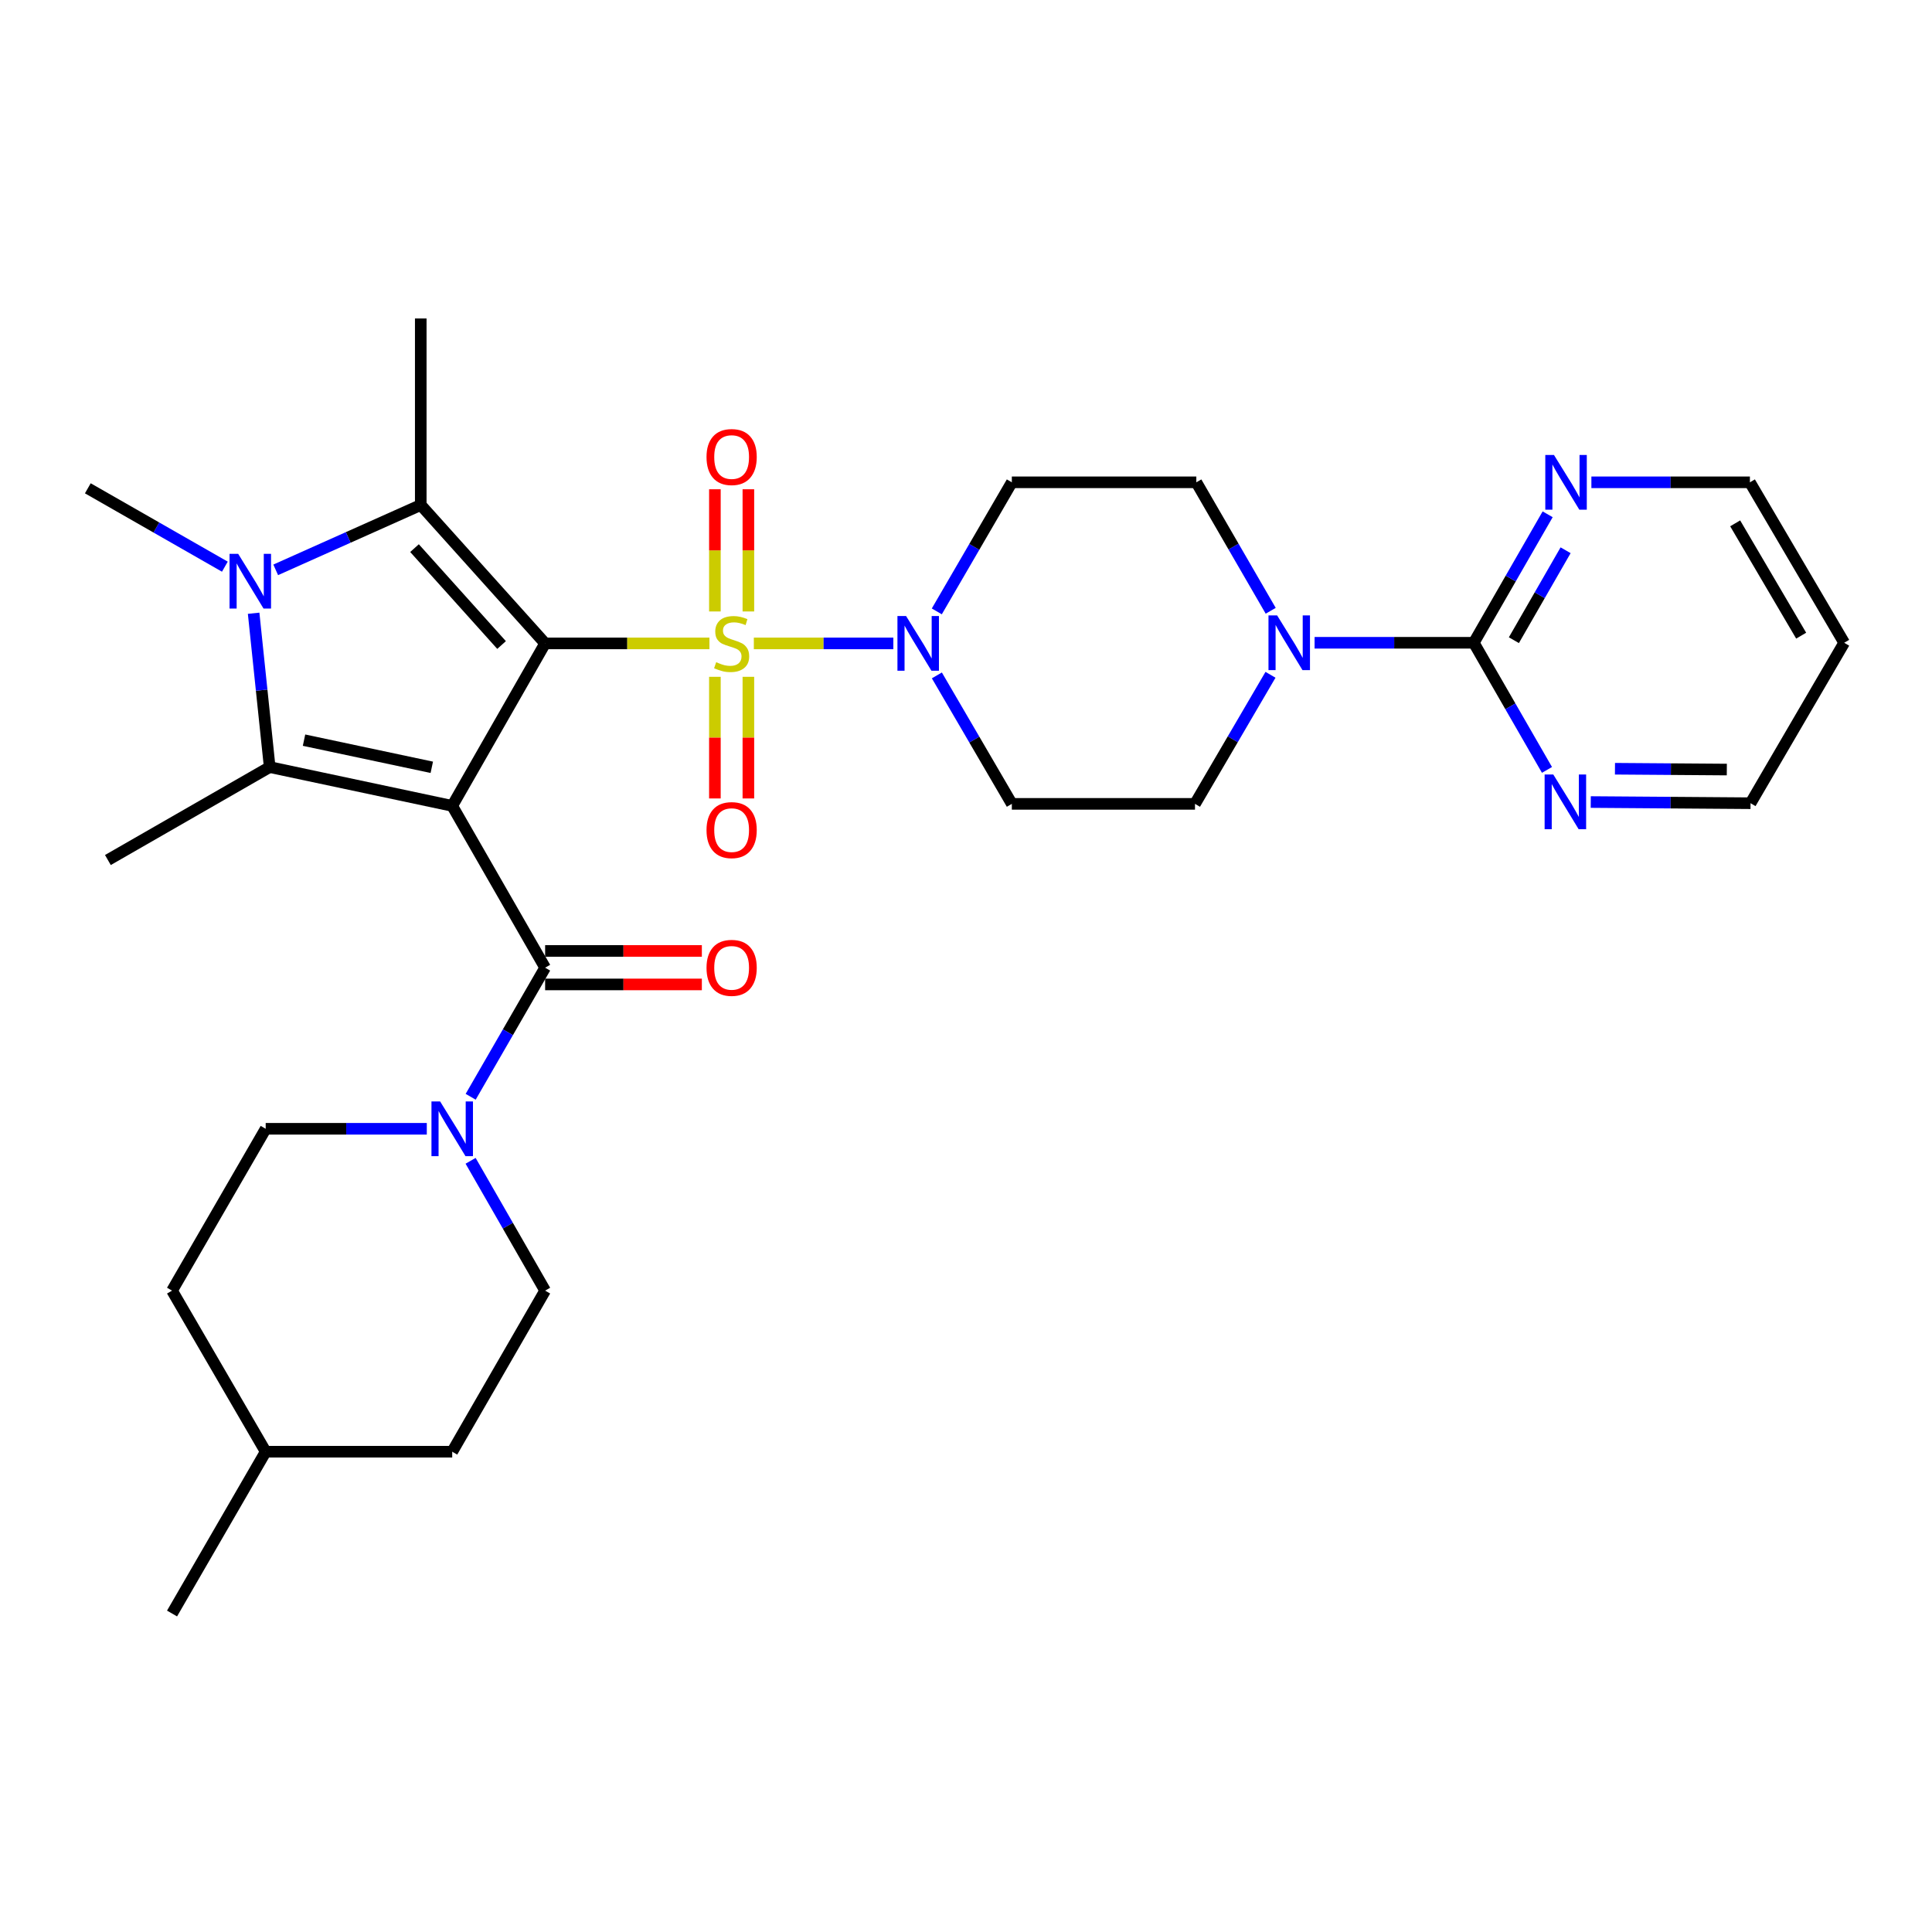 <?xml version='1.0' encoding='iso-8859-1'?>
<svg version='1.1' baseProfile='full'
              xmlns='http://www.w3.org/2000/svg'
                      xmlns:rdkit='http://www.rdkit.org/xml'
                      xmlns:xlink='http://www.w3.org/1999/xlink'
                  xml:space='preserve'
width='1000px' height='1000px' viewBox='0 0 1000 1000'>
<!-- END OF HEADER -->
<rect style='opacity:1.0;fill:#FFFFFF;stroke:none' width='1000' height='1000' x='0' y='0'> </rect>
<path class='bond-0' d='M 282.158,333.025 L 234.065,417.119' style='fill:none;fill-rule:evenodd;stroke:#000000;stroke-width:6px;stroke-linecap:butt;stroke-linejoin:miter;stroke-opacity:1' />
<path class='bond-1' d='M 282.158,333.025 L 324.679,333.025' style='fill:none;fill-rule:evenodd;stroke:#000000;stroke-width:6px;stroke-linecap:butt;stroke-linejoin:miter;stroke-opacity:1' />
<path class='bond-1' d='M 324.679,333.025 L 367.199,333.025' style='fill:none;fill-rule:evenodd;stroke:#CCCC00;stroke-width:6px;stroke-linecap:butt;stroke-linejoin:miter;stroke-opacity:1' />
<path class='bond-2' d='M 282.158,333.025 L 217.783,261.38' style='fill:none;fill-rule:evenodd;stroke:#000000;stroke-width:6px;stroke-linecap:butt;stroke-linejoin:miter;stroke-opacity:1' />
<path class='bond-2' d='M 259.611,333.862 L 214.548,283.71' style='fill:none;fill-rule:evenodd;stroke:#000000;stroke-width:6px;stroke-linecap:butt;stroke-linejoin:miter;stroke-opacity:1' />
<path class='bond-3' d='M 234.065,417.119 L 139.591,397.044' style='fill:none;fill-rule:evenodd;stroke:#000000;stroke-width:6px;stroke-linecap:butt;stroke-linejoin:miter;stroke-opacity:1' />
<path class='bond-3' d='M 223.496,397.155 L 157.364,383.103' style='fill:none;fill-rule:evenodd;stroke:#000000;stroke-width:6px;stroke-linecap:butt;stroke-linejoin:miter;stroke-opacity:1' />
<path class='bond-5' d='M 234.065,417.119 L 282.158,500.876' style='fill:none;fill-rule:evenodd;stroke:#000000;stroke-width:6px;stroke-linecap:butt;stroke-linejoin:miter;stroke-opacity:1' />
<path class='bond-6' d='M 390.186,333.025 L 426.287,333.025' style='fill:none;fill-rule:evenodd;stroke:#CCCC00;stroke-width:6px;stroke-linecap:butt;stroke-linejoin:miter;stroke-opacity:1' />
<path class='bond-6' d='M 426.287,333.025 L 462.388,333.025' style='fill:none;fill-rule:evenodd;stroke:#0000FF;stroke-width:6px;stroke-linecap:butt;stroke-linejoin:miter;stroke-opacity:1' />
<path class='bond-10' d='M 370.027,350.319 L 370.027,381.798' style='fill:none;fill-rule:evenodd;stroke:#CCCC00;stroke-width:6px;stroke-linecap:butt;stroke-linejoin:miter;stroke-opacity:1' />
<path class='bond-10' d='M 370.027,381.798 L 370.027,413.277' style='fill:none;fill-rule:evenodd;stroke:#FF0000;stroke-width:6px;stroke-linecap:butt;stroke-linejoin:miter;stroke-opacity:1' />
<path class='bond-10' d='M 387.358,350.319 L 387.358,381.798' style='fill:none;fill-rule:evenodd;stroke:#CCCC00;stroke-width:6px;stroke-linecap:butt;stroke-linejoin:miter;stroke-opacity:1' />
<path class='bond-10' d='M 387.358,381.798 L 387.358,413.277' style='fill:none;fill-rule:evenodd;stroke:#FF0000;stroke-width:6px;stroke-linecap:butt;stroke-linejoin:miter;stroke-opacity:1' />
<path class='bond-11' d='M 387.358,316.491 L 387.358,284.866' style='fill:none;fill-rule:evenodd;stroke:#CCCC00;stroke-width:6px;stroke-linecap:butt;stroke-linejoin:miter;stroke-opacity:1' />
<path class='bond-11' d='M 387.358,284.866 L 387.358,253.242' style='fill:none;fill-rule:evenodd;stroke:#FF0000;stroke-width:6px;stroke-linecap:butt;stroke-linejoin:miter;stroke-opacity:1' />
<path class='bond-11' d='M 370.027,316.491 L 370.027,284.866' style='fill:none;fill-rule:evenodd;stroke:#CCCC00;stroke-width:6px;stroke-linecap:butt;stroke-linejoin:miter;stroke-opacity:1' />
<path class='bond-11' d='M 370.027,284.866 L 370.027,253.242' style='fill:none;fill-rule:evenodd;stroke:#FF0000;stroke-width:6px;stroke-linecap:butt;stroke-linejoin:miter;stroke-opacity:1' />
<path class='bond-4' d='M 217.783,261.38 L 180.244,278.167' style='fill:none;fill-rule:evenodd;stroke:#000000;stroke-width:6px;stroke-linecap:butt;stroke-linejoin:miter;stroke-opacity:1' />
<path class='bond-4' d='M 180.244,278.167 L 142.705,294.954' style='fill:none;fill-rule:evenodd;stroke:#0000FF;stroke-width:6px;stroke-linecap:butt;stroke-linejoin:miter;stroke-opacity:1' />
<path class='bond-22' d='M 217.783,261.38 L 217.783,164.846' style='fill:none;fill-rule:evenodd;stroke:#000000;stroke-width:6px;stroke-linecap:butt;stroke-linejoin:miter;stroke-opacity:1' />
<path class='bond-23' d='M 139.591,397.044 L 55.844,445.147' style='fill:none;fill-rule:evenodd;stroke:#000000;stroke-width:6px;stroke-linecap:butt;stroke-linejoin:miter;stroke-opacity:1' />
<path class='bond-31' d='M 139.591,397.044 L 135.435,357.23' style='fill:none;fill-rule:evenodd;stroke:#000000;stroke-width:6px;stroke-linecap:butt;stroke-linejoin:miter;stroke-opacity:1' />
<path class='bond-31' d='M 135.435,357.23 L 131.279,317.416' style='fill:none;fill-rule:evenodd;stroke:#0000FF;stroke-width:6px;stroke-linecap:butt;stroke-linejoin:miter;stroke-opacity:1' />
<path class='bond-21' d='M 116.387,293.31 L 80.921,273.027' style='fill:none;fill-rule:evenodd;stroke:#0000FF;stroke-width:6px;stroke-linecap:butt;stroke-linejoin:miter;stroke-opacity:1' />
<path class='bond-21' d='M 80.921,273.027 L 45.455,252.744' style='fill:none;fill-rule:evenodd;stroke:#000000;stroke-width:6px;stroke-linecap:butt;stroke-linejoin:miter;stroke-opacity:1' />
<path class='bond-7' d='M 282.158,500.876 L 262.889,534.284' style='fill:none;fill-rule:evenodd;stroke:#000000;stroke-width:6px;stroke-linecap:butt;stroke-linejoin:miter;stroke-opacity:1' />
<path class='bond-7' d='M 262.889,534.284 L 243.62,567.691' style='fill:none;fill-rule:evenodd;stroke:#0000FF;stroke-width:6px;stroke-linecap:butt;stroke-linejoin:miter;stroke-opacity:1' />
<path class='bond-16' d='M 282.158,509.542 L 322.719,509.542' style='fill:none;fill-rule:evenodd;stroke:#000000;stroke-width:6px;stroke-linecap:butt;stroke-linejoin:miter;stroke-opacity:1' />
<path class='bond-16' d='M 322.719,509.542 L 363.279,509.542' style='fill:none;fill-rule:evenodd;stroke:#FF0000;stroke-width:6px;stroke-linecap:butt;stroke-linejoin:miter;stroke-opacity:1' />
<path class='bond-16' d='M 282.158,492.211 L 322.719,492.211' style='fill:none;fill-rule:evenodd;stroke:#000000;stroke-width:6px;stroke-linecap:butt;stroke-linejoin:miter;stroke-opacity:1' />
<path class='bond-16' d='M 322.719,492.211 L 363.279,492.211' style='fill:none;fill-rule:evenodd;stroke:#FF0000;stroke-width:6px;stroke-linecap:butt;stroke-linejoin:miter;stroke-opacity:1' />
<path class='bond-12' d='M 484.922,349.589 L 504.323,382.834' style='fill:none;fill-rule:evenodd;stroke:#0000FF;stroke-width:6px;stroke-linecap:butt;stroke-linejoin:miter;stroke-opacity:1' />
<path class='bond-12' d='M 504.323,382.834 L 523.724,416.079' style='fill:none;fill-rule:evenodd;stroke:#000000;stroke-width:6px;stroke-linecap:butt;stroke-linejoin:miter;stroke-opacity:1' />
<path class='bond-13' d='M 484.888,316.454 L 504.306,283.049' style='fill:none;fill-rule:evenodd;stroke:#0000FF;stroke-width:6px;stroke-linecap:butt;stroke-linejoin:miter;stroke-opacity:1' />
<path class='bond-13' d='M 504.306,283.049 L 523.724,249.643' style='fill:none;fill-rule:evenodd;stroke:#000000;stroke-width:6px;stroke-linecap:butt;stroke-linejoin:miter;stroke-opacity:1' />
<path class='bond-19' d='M 243.581,600.833 L 262.87,634.429' style='fill:none;fill-rule:evenodd;stroke:#0000FF;stroke-width:6px;stroke-linecap:butt;stroke-linejoin:miter;stroke-opacity:1' />
<path class='bond-19' d='M 262.87,634.429 L 282.158,668.025' style='fill:none;fill-rule:evenodd;stroke:#000000;stroke-width:6px;stroke-linecap:butt;stroke-linejoin:miter;stroke-opacity:1' />
<path class='bond-20' d='M 220.911,584.258 L 179.216,584.258' style='fill:none;fill-rule:evenodd;stroke:#0000FF;stroke-width:6px;stroke-linecap:butt;stroke-linejoin:miter;stroke-opacity:1' />
<path class='bond-20' d='M 179.216,584.258 L 137.521,584.258' style='fill:none;fill-rule:evenodd;stroke:#000000;stroke-width:6px;stroke-linecap:butt;stroke-linejoin:miter;stroke-opacity:1' />
<path class='bond-8' d='M 762.825,332.698 L 721.628,332.698' style='fill:none;fill-rule:evenodd;stroke:#000000;stroke-width:6px;stroke-linecap:butt;stroke-linejoin:miter;stroke-opacity:1' />
<path class='bond-8' d='M 721.628,332.698 L 680.431,332.698' style='fill:none;fill-rule:evenodd;stroke:#0000FF;stroke-width:6px;stroke-linecap:butt;stroke-linejoin:miter;stroke-opacity:1' />
<path class='bond-14' d='M 762.825,332.698 L 781.944,299.448' style='fill:none;fill-rule:evenodd;stroke:#000000;stroke-width:6px;stroke-linecap:butt;stroke-linejoin:miter;stroke-opacity:1' />
<path class='bond-14' d='M 781.944,299.448 L 801.063,266.198' style='fill:none;fill-rule:evenodd;stroke:#0000FF;stroke-width:6px;stroke-linecap:butt;stroke-linejoin:miter;stroke-opacity:1' />
<path class='bond-14' d='M 783.585,331.362 L 796.969,308.087' style='fill:none;fill-rule:evenodd;stroke:#000000;stroke-width:6px;stroke-linecap:butt;stroke-linejoin:miter;stroke-opacity:1' />
<path class='bond-14' d='M 796.969,308.087 L 810.352,284.812' style='fill:none;fill-rule:evenodd;stroke:#0000FF;stroke-width:6px;stroke-linecap:butt;stroke-linejoin:miter;stroke-opacity:1' />
<path class='bond-15' d='M 762.825,332.698 L 781.77,365.601' style='fill:none;fill-rule:evenodd;stroke:#000000;stroke-width:6px;stroke-linecap:butt;stroke-linejoin:miter;stroke-opacity:1' />
<path class='bond-15' d='M 781.77,365.601 L 800.715,398.504' style='fill:none;fill-rule:evenodd;stroke:#0000FF;stroke-width:6px;stroke-linecap:butt;stroke-linejoin:miter;stroke-opacity:1' />
<path class='bond-9' d='M 657.716,316.138 L 638.467,282.891' style='fill:none;fill-rule:evenodd;stroke:#0000FF;stroke-width:6px;stroke-linecap:butt;stroke-linejoin:miter;stroke-opacity:1' />
<path class='bond-9' d='M 638.467,282.891 L 619.218,249.643' style='fill:none;fill-rule:evenodd;stroke:#000000;stroke-width:6px;stroke-linecap:butt;stroke-linejoin:miter;stroke-opacity:1' />
<path class='bond-32' d='M 657.606,349.273 L 638.066,382.676' style='fill:none;fill-rule:evenodd;stroke:#0000FF;stroke-width:6px;stroke-linecap:butt;stroke-linejoin:miter;stroke-opacity:1' />
<path class='bond-32' d='M 638.066,382.676 L 618.525,416.079' style='fill:none;fill-rule:evenodd;stroke:#000000;stroke-width:6px;stroke-linecap:butt;stroke-linejoin:miter;stroke-opacity:1' />
<path class='bond-17' d='M 523.724,416.079 L 618.525,416.079' style='fill:none;fill-rule:evenodd;stroke:#000000;stroke-width:6px;stroke-linecap:butt;stroke-linejoin:miter;stroke-opacity:1' />
<path class='bond-18' d='M 523.724,249.643 L 619.218,249.643' style='fill:none;fill-rule:evenodd;stroke:#000000;stroke-width:6px;stroke-linecap:butt;stroke-linejoin:miter;stroke-opacity:1' />
<path class='bond-28' d='M 823.701,249.643 L 864.725,249.643' style='fill:none;fill-rule:evenodd;stroke:#0000FF;stroke-width:6px;stroke-linecap:butt;stroke-linejoin:miter;stroke-opacity:1' />
<path class='bond-28' d='M 864.725,249.643 L 905.749,249.643' style='fill:none;fill-rule:evenodd;stroke:#000000;stroke-width:6px;stroke-linecap:butt;stroke-linejoin:miter;stroke-opacity:1' />
<path class='bond-29' d='M 823.372,415.136 L 864.724,415.439' style='fill:none;fill-rule:evenodd;stroke:#0000FF;stroke-width:6px;stroke-linecap:butt;stroke-linejoin:miter;stroke-opacity:1' />
<path class='bond-29' d='M 864.724,415.439 L 906.076,415.742' style='fill:none;fill-rule:evenodd;stroke:#000000;stroke-width:6px;stroke-linecap:butt;stroke-linejoin:miter;stroke-opacity:1' />
<path class='bond-29' d='M 835.904,397.896 L 864.851,398.108' style='fill:none;fill-rule:evenodd;stroke:#0000FF;stroke-width:6px;stroke-linecap:butt;stroke-linejoin:miter;stroke-opacity:1' />
<path class='bond-29' d='M 864.851,398.108 L 893.798,398.321' style='fill:none;fill-rule:evenodd;stroke:#000000;stroke-width:6px;stroke-linecap:butt;stroke-linejoin:miter;stroke-opacity:1' />
<path class='bond-24' d='M 282.158,668.025 L 234.065,751.406' style='fill:none;fill-rule:evenodd;stroke:#000000;stroke-width:6px;stroke-linecap:butt;stroke-linejoin:miter;stroke-opacity:1' />
<path class='bond-25' d='M 137.521,584.258 L 89.052,668.025' style='fill:none;fill-rule:evenodd;stroke:#000000;stroke-width:6px;stroke-linecap:butt;stroke-linejoin:miter;stroke-opacity:1' />
<path class='bond-33' d='M 234.065,751.406 L 137.521,751.406' style='fill:none;fill-rule:evenodd;stroke:#000000;stroke-width:6px;stroke-linecap:butt;stroke-linejoin:miter;stroke-opacity:1' />
<path class='bond-26' d='M 89.052,668.025 L 137.521,751.406' style='fill:none;fill-rule:evenodd;stroke:#000000;stroke-width:6px;stroke-linecap:butt;stroke-linejoin:miter;stroke-opacity:1' />
<path class='bond-30' d='M 137.521,751.406 L 89.052,835.154' style='fill:none;fill-rule:evenodd;stroke:#000000;stroke-width:6px;stroke-linecap:butt;stroke-linejoin:miter;stroke-opacity:1' />
<path class='bond-27' d='M 954.545,332.698 L 906.076,415.742' style='fill:none;fill-rule:evenodd;stroke:#000000;stroke-width:6px;stroke-linecap:butt;stroke-linejoin:miter;stroke-opacity:1' />
<path class='bond-34' d='M 954.545,332.698 L 905.749,249.643' style='fill:none;fill-rule:evenodd;stroke:#000000;stroke-width:6px;stroke-linecap:butt;stroke-linejoin:miter;stroke-opacity:1' />
<path class='bond-34' d='M 932.283,329.019 L 898.126,270.881' style='fill:none;fill-rule:evenodd;stroke:#000000;stroke-width:6px;stroke-linecap:butt;stroke-linejoin:miter;stroke-opacity:1' />
<path  class='atom-2' d='M 370.692 342.745
Q 371.012 342.865, 372.332 343.425
Q 373.652 343.985, 375.092 344.345
Q 376.572 344.665, 378.012 344.665
Q 380.692 344.665, 382.252 343.385
Q 383.812 342.065, 383.812 339.785
Q 383.812 338.225, 383.012 337.265
Q 382.252 336.305, 381.052 335.785
Q 379.852 335.265, 377.852 334.665
Q 375.332 333.905, 373.812 333.185
Q 372.332 332.465, 371.252 330.945
Q 370.212 329.425, 370.212 326.865
Q 370.212 323.305, 372.612 321.105
Q 375.052 318.905, 379.852 318.905
Q 383.132 318.905, 386.852 320.465
L 385.932 323.545
Q 382.532 322.145, 379.972 322.145
Q 377.212 322.145, 375.692 323.305
Q 374.172 324.425, 374.212 326.385
Q 374.212 327.905, 374.972 328.825
Q 375.772 329.745, 376.892 330.265
Q 378.052 330.785, 379.972 331.385
Q 382.532 332.185, 384.052 332.985
Q 385.572 333.785, 386.652 335.425
Q 387.772 337.025, 387.772 339.785
Q 387.772 343.705, 385.132 345.825
Q 382.532 347.905, 378.172 347.905
Q 375.652 347.905, 373.732 347.345
Q 371.852 346.825, 369.612 345.905
L 370.692 342.745
' fill='#CCCC00'/>
<path  class='atom-5' d='M 123.289 286.677
L 132.569 301.677
Q 133.489 303.157, 134.969 305.837
Q 136.449 308.517, 136.529 308.677
L 136.529 286.677
L 140.289 286.677
L 140.289 314.997
L 136.409 314.997
L 126.449 298.597
Q 125.289 296.677, 124.049 294.477
Q 122.849 292.277, 122.489 291.597
L 122.489 314.997
L 118.809 314.997
L 118.809 286.677
L 123.289 286.677
' fill='#0000FF'/>
<path  class='atom-7' d='M 468.995 318.865
L 478.275 333.865
Q 479.195 335.345, 480.675 338.025
Q 482.155 340.705, 482.235 340.865
L 482.235 318.865
L 485.995 318.865
L 485.995 347.185
L 482.115 347.185
L 472.155 330.785
Q 470.995 328.865, 469.755 326.665
Q 468.555 324.465, 468.195 323.785
L 468.195 347.185
L 464.515 347.185
L 464.515 318.865
L 468.995 318.865
' fill='#0000FF'/>
<path  class='atom-8' d='M 227.805 570.098
L 237.085 585.098
Q 238.005 586.578, 239.485 589.258
Q 240.965 591.938, 241.045 592.098
L 241.045 570.098
L 244.805 570.098
L 244.805 598.418
L 240.925 598.418
L 230.965 582.018
Q 229.805 580.098, 228.565 577.898
Q 227.365 575.698, 227.005 575.018
L 227.005 598.418
L 223.325 598.418
L 223.325 570.098
L 227.805 570.098
' fill='#0000FF'/>
<path  class='atom-10' d='M 661.042 318.538
L 670.322 333.538
Q 671.242 335.018, 672.722 337.698
Q 674.202 340.378, 674.282 340.538
L 674.282 318.538
L 678.042 318.538
L 678.042 346.858
L 674.162 346.858
L 664.202 330.458
Q 663.042 328.538, 661.802 326.338
Q 660.602 324.138, 660.242 323.458
L 660.242 346.858
L 656.562 346.858
L 656.562 318.538
L 661.042 318.538
' fill='#0000FF'/>
<path  class='atom-11' d='M 365.692 429.658
Q 365.692 422.858, 369.052 419.058
Q 372.412 415.258, 378.692 415.258
Q 384.972 415.258, 388.332 419.058
Q 391.692 422.858, 391.692 429.658
Q 391.692 436.538, 388.292 440.458
Q 384.892 444.338, 378.692 444.338
Q 372.452 444.338, 369.052 440.458
Q 365.692 436.578, 365.692 429.658
M 378.692 441.138
Q 383.012 441.138, 385.332 438.258
Q 387.692 435.338, 387.692 429.658
Q 387.692 424.098, 385.332 421.298
Q 383.012 418.458, 378.692 418.458
Q 374.372 418.458, 372.012 421.258
Q 369.692 424.058, 369.692 429.658
Q 369.692 435.378, 372.012 438.258
Q 374.372 441.138, 378.692 441.138
' fill='#FF0000'/>
<path  class='atom-12' d='M 365.692 236.561
Q 365.692 229.761, 369.052 225.961
Q 372.412 222.161, 378.692 222.161
Q 384.972 222.161, 388.332 225.961
Q 391.692 229.761, 391.692 236.561
Q 391.692 243.441, 388.292 247.361
Q 384.892 251.241, 378.692 251.241
Q 372.452 251.241, 369.052 247.361
Q 365.692 243.481, 365.692 236.561
M 378.692 248.041
Q 383.012 248.041, 385.332 245.161
Q 387.692 242.241, 387.692 236.561
Q 387.692 231.001, 385.332 228.201
Q 383.012 225.361, 378.692 225.361
Q 374.372 225.361, 372.012 228.161
Q 369.692 230.961, 369.692 236.561
Q 369.692 242.281, 372.012 245.161
Q 374.372 248.041, 378.692 248.041
' fill='#FF0000'/>
<path  class='atom-15' d='M 804.322 235.483
L 813.602 250.483
Q 814.522 251.963, 816.002 254.643
Q 817.482 257.323, 817.562 257.483
L 817.562 235.483
L 821.322 235.483
L 821.322 263.803
L 817.442 263.803
L 807.482 247.403
Q 806.322 245.483, 805.082 243.283
Q 803.882 241.083, 803.522 240.403
L 803.522 263.803
L 799.842 263.803
L 799.842 235.483
L 804.322 235.483
' fill='#0000FF'/>
<path  class='atom-16' d='M 803.976 400.879
L 813.256 415.879
Q 814.176 417.359, 815.656 420.039
Q 817.136 422.719, 817.216 422.879
L 817.216 400.879
L 820.976 400.879
L 820.976 429.199
L 817.096 429.199
L 807.136 412.799
Q 805.976 410.879, 804.736 408.679
Q 803.536 406.479, 803.176 405.799
L 803.176 429.199
L 799.496 429.199
L 799.496 400.879
L 803.976 400.879
' fill='#0000FF'/>
<path  class='atom-17' d='M 365.692 500.956
Q 365.692 494.156, 369.052 490.356
Q 372.412 486.556, 378.692 486.556
Q 384.972 486.556, 388.332 490.356
Q 391.692 494.156, 391.692 500.956
Q 391.692 507.836, 388.292 511.756
Q 384.892 515.636, 378.692 515.636
Q 372.452 515.636, 369.052 511.756
Q 365.692 507.876, 365.692 500.956
M 378.692 512.436
Q 383.012 512.436, 385.332 509.556
Q 387.692 506.636, 387.692 500.956
Q 387.692 495.396, 385.332 492.596
Q 383.012 489.756, 378.692 489.756
Q 374.372 489.756, 372.012 492.556
Q 369.692 495.356, 369.692 500.956
Q 369.692 506.676, 372.012 509.556
Q 374.372 512.436, 378.692 512.436
' fill='#FF0000'/>
</svg>
